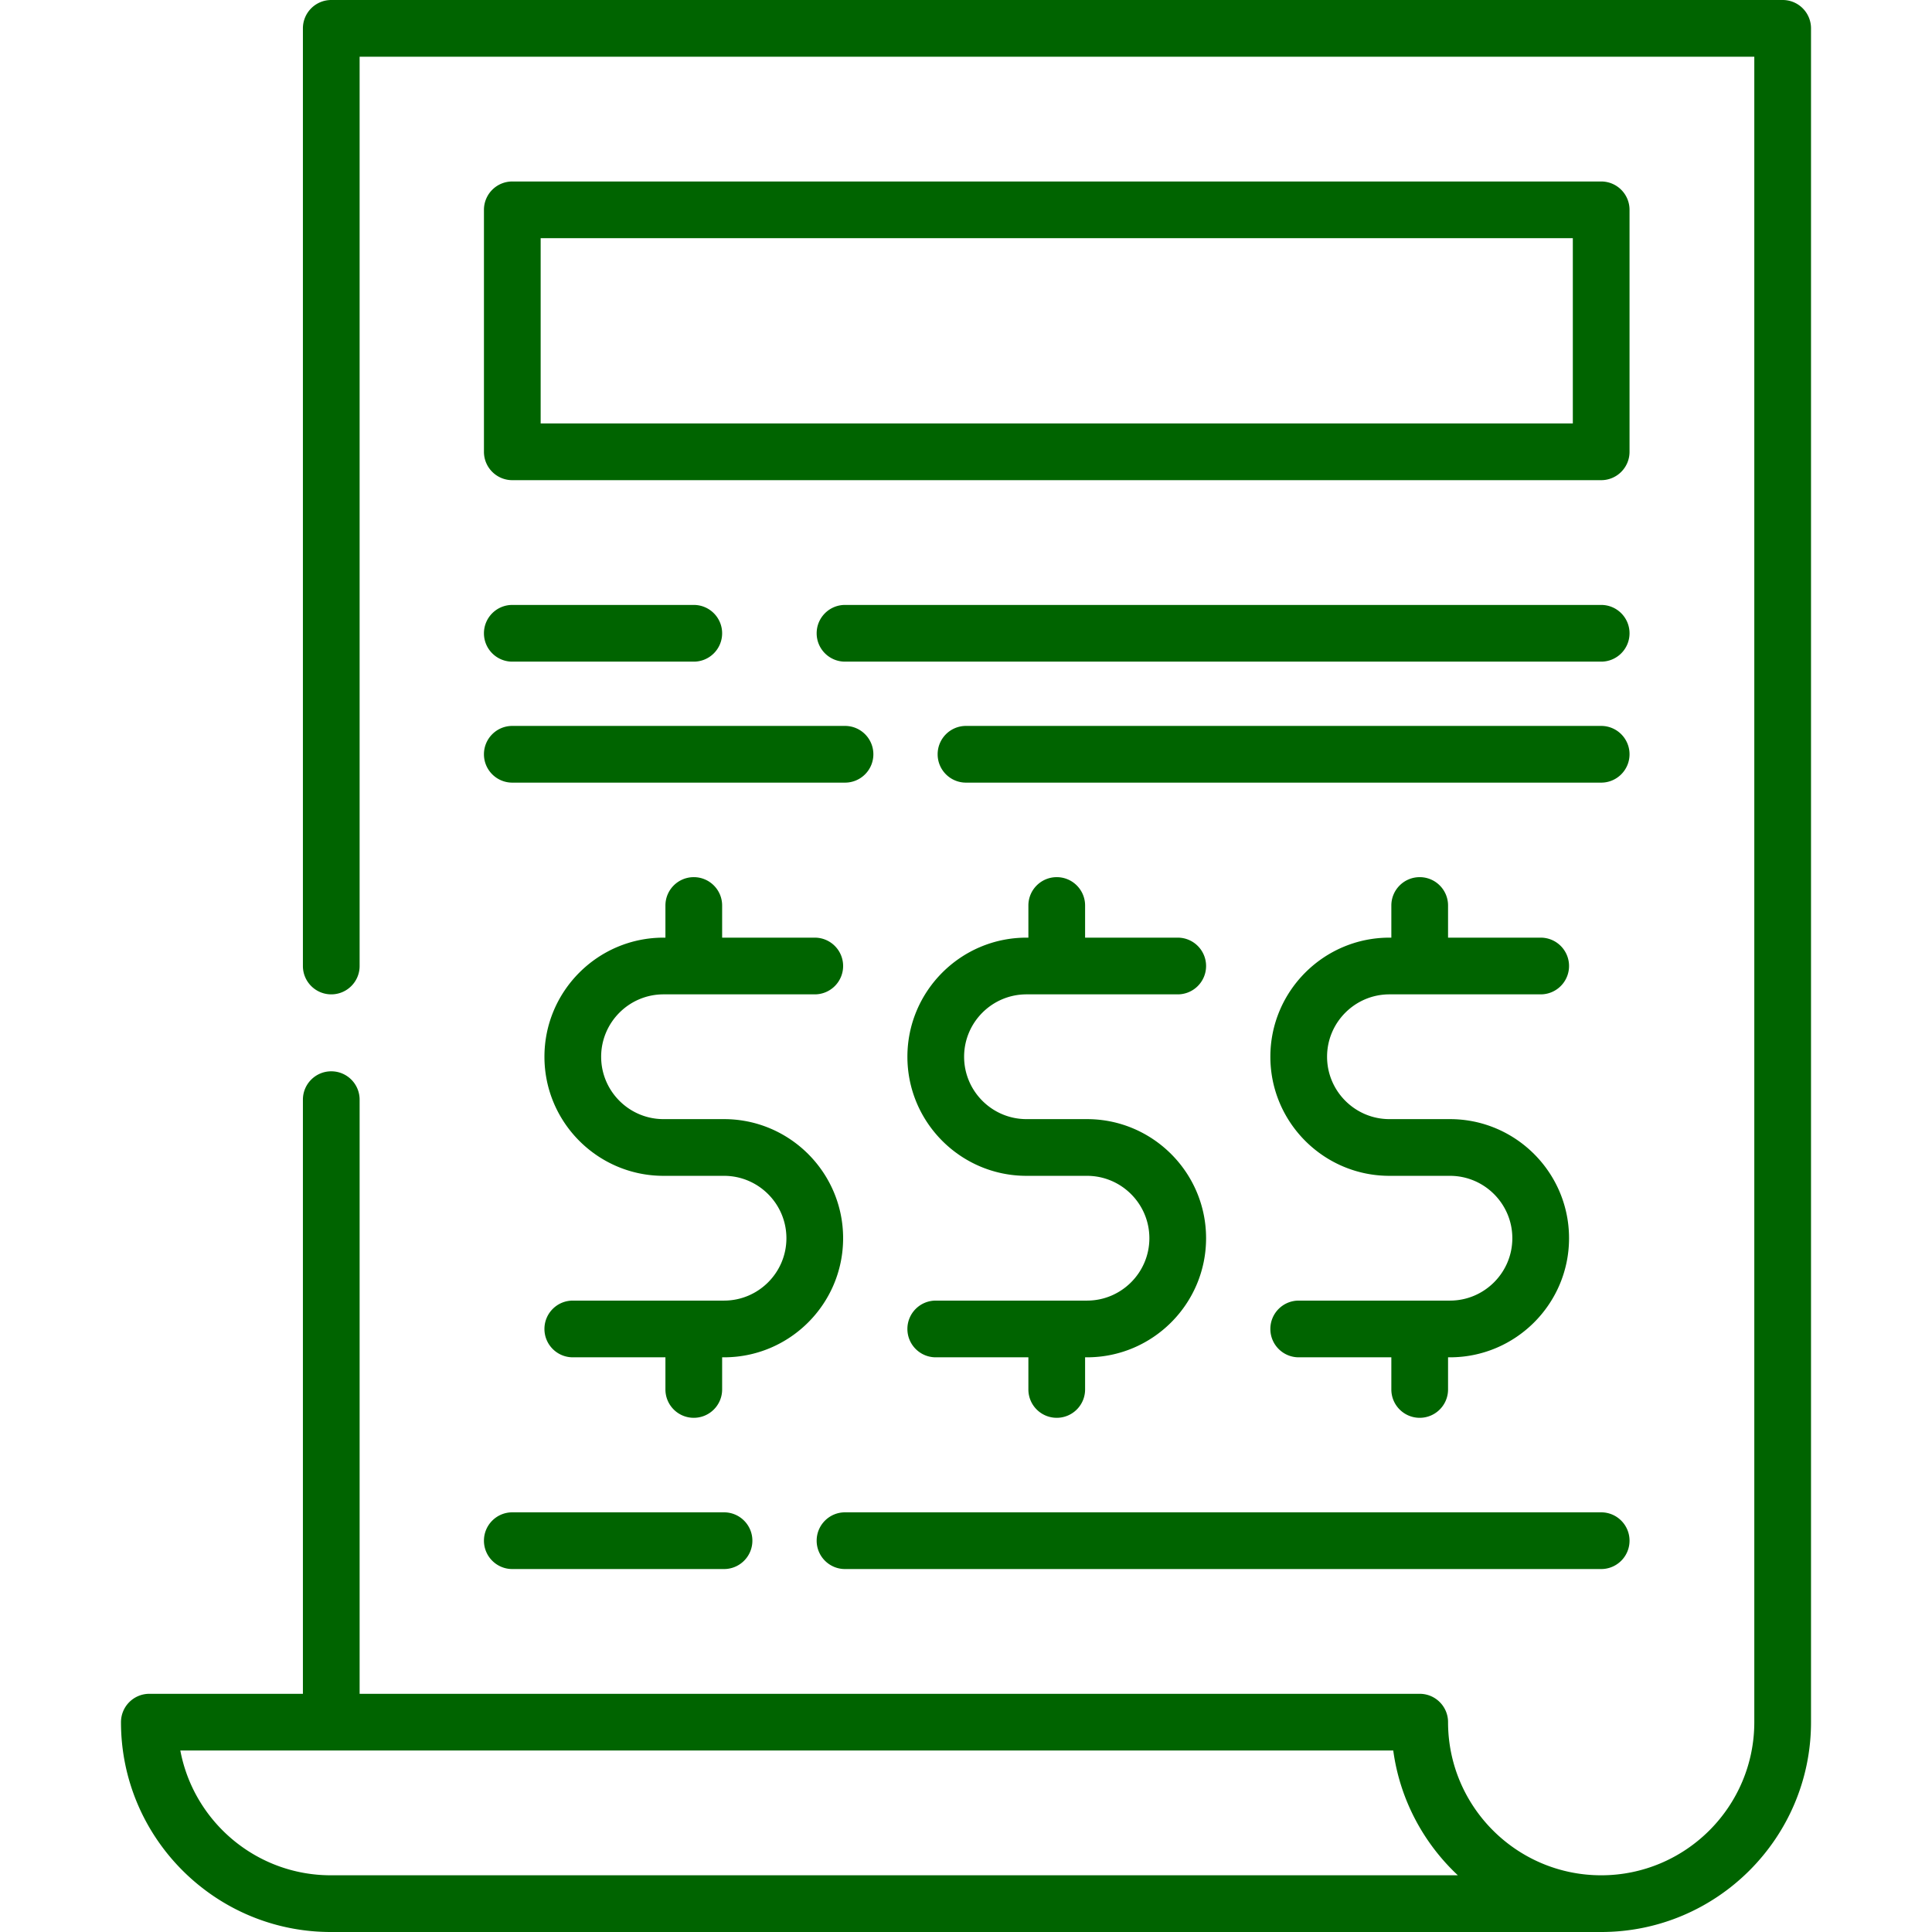 <svg xmlns="http://www.w3.org/2000/svg" version="1.1" xmlns:xlink="http://www.w3.org/1999/xlink" width="512" height="512" x="0" y="0" viewBox="0 0 511 511" style="enable-background:new 0 0 512 512" xml:space="preserve" class=""><g><path d="M471.5 0H87.617a7.499 7.499 0 0 0-7.5 7.5v248c0 4.143 3.357 7.5 7.5 7.5s7.5-3.357 7.5-7.5V15H464v440.5c0 22.332-18.168 40.5-40.5 40.5S383 477.832 383 455.5c0-4.143-3.357-7.5-7.5-7.5H95.117V290.853c0-4.143-3.357-7.5-7.5-7.5s-7.5 3.357-7.5 7.5V448H39.5a7.499 7.499 0 0 0-7.5 7.5c0 30.603 24.897 55.5 55.5 55.5h336c30.603 0 55.5-24.897 55.5-55.5V7.5c0-4.143-3.357-7.5-7.5-7.5zM87.617 496H87.5c-19.77 0-36.276-14.24-39.804-33h320.809c1.755 12.943 7.989 24.48 17.085 33H87.617z" fill="#006400" opacity="1" data-original="#000000" class=""></path><path d="M431 55.5c0-4.143-3.357-7.5-7.5-7.5h-288a7.499 7.499 0 0 0-7.5 7.5v64c0 4.143 3.357 7.5 7.5 7.5h288c4.143 0 7.5-3.357 7.5-7.5v-64zM416 112H143V63h273v49zM135.5 175h48c4.143 0 7.5-3.357 7.5-7.5s-3.357-7.5-7.5-7.5h-48c-4.143 0-7.5 3.357-7.5 7.5s3.357 7.5 7.5 7.5zM423.5 160h-200c-4.143 0-7.5 3.357-7.5 7.5s3.357 7.5 7.5 7.5h200c4.143 0 7.5-3.357 7.5-7.5s-3.357-7.5-7.5-7.5zM135.5 207h88c4.143 0 7.5-3.357 7.5-7.5s-3.357-7.5-7.5-7.5h-88c-4.143 0-7.5 3.357-7.5 7.5s3.357 7.5 7.5 7.5zM423.5 192h-168c-4.143 0-7.5 3.357-7.5 7.5s3.357 7.5 7.5 7.5h168c4.143 0 7.5-3.357 7.5-7.5s-3.357-7.5-7.5-7.5zM135.5 415h56c4.143 0 7.5-3.357 7.5-7.5s-3.357-7.5-7.5-7.5h-56c-4.143 0-7.5 3.357-7.5 7.5s3.357 7.5 7.5 7.5zM223.5 415h200c4.143 0 7.5-3.357 7.5-7.5s-3.357-7.5-7.5-7.5h-200c-4.143 0-7.5 3.357-7.5 7.5s3.357 7.5 7.5 7.5zM183.5 375c4.143 0 7.5-3.357 7.5-7.5V359h.5c17.369 0 31.5-14.131 31.5-31.5S208.869 296 191.5 296h-16c-9.098 0-16.5-7.402-16.5-16.5s7.402-16.5 16.5-16.5h40c4.143 0 7.5-3.357 7.5-7.5s-3.357-7.5-7.5-7.5H191v-8.5c0-4.143-3.357-7.5-7.5-7.5s-7.5 3.357-7.5 7.5v8.5h-.5c-17.369 0-31.5 14.131-31.5 31.5s14.131 31.5 31.5 31.5h16c9.098 0 16.5 7.402 16.5 16.5s-7.402 16.5-16.5 16.5h-40c-4.143 0-7.5 3.357-7.5 7.5s3.357 7.5 7.5 7.5H176v8.5c0 4.143 3.357 7.5 7.5 7.5zM287.5 344h-40c-4.143 0-7.5 3.357-7.5 7.5s3.357 7.5 7.5 7.5H272v8.5c0 4.143 3.357 7.5 7.5 7.5s7.5-3.357 7.5-7.5V359h.5c17.369 0 31.5-14.131 31.5-31.5S304.869 296 287.5 296h-16c-9.098 0-16.5-7.402-16.5-16.5s7.402-16.5 16.5-16.5h40c4.143 0 7.5-3.357 7.5-7.5s-3.357-7.5-7.5-7.5H287v-8.5c0-4.143-3.357-7.5-7.5-7.5s-7.5 3.357-7.5 7.5v8.5h-.5c-17.369 0-31.5 14.131-31.5 31.5s14.131 31.5 31.5 31.5h16c9.098 0 16.5 7.402 16.5 16.5s-7.402 16.5-16.5 16.5zM383.5 344h-40c-4.143 0-7.5 3.357-7.5 7.5s3.357 7.5 7.5 7.5H368v8.5c0 4.143 3.357 7.5 7.5 7.5s7.5-3.357 7.5-7.5V359h.5c17.369 0 31.5-14.131 31.5-31.5S400.869 296 383.5 296h-16c-9.098 0-16.5-7.402-16.5-16.5s7.402-16.5 16.5-16.5h40c4.143 0 7.5-3.357 7.5-7.5s-3.357-7.5-7.5-7.5H383v-8.5c0-4.143-3.357-7.5-7.5-7.5s-7.5 3.357-7.5 7.5v8.5h-.5c-17.369 0-31.5 14.131-31.5 31.5s14.131 31.5 31.5 31.5h16c9.098 0 16.5 7.402 16.5 16.5s-7.402 16.5-16.5 16.5z" fill="#006400" opacity="1" data-original="#000000" class=""></path></g></svg>